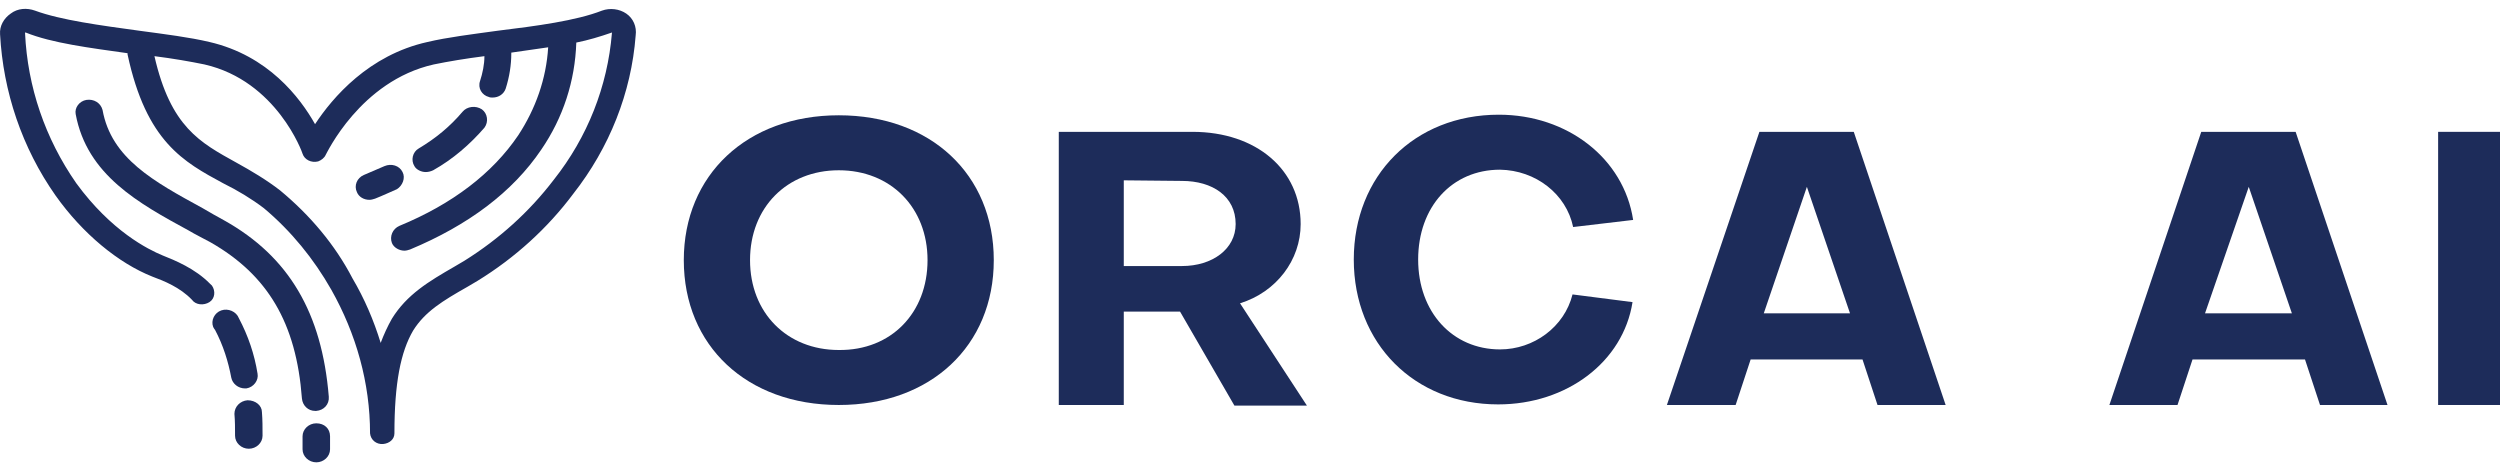 <svg width="191" height="36" viewBox="0 0 191 36" fill="none" xmlns="http://www.w3.org/2000/svg">
<path d="M57.303 19.875C57.303 23.895 60.12 26.74 64.084 26.74C68.094 26.785 70.864 23.895 70.864 19.875C70.864 15.854 68.047 13.009 64.084 13.009C60.12 13.009 57.303 15.854 57.303 19.875ZM52.242 19.875C52.242 13.37 57.064 8.808 64.084 8.808C71.103 8.808 75.925 13.325 75.925 19.875C75.925 26.424 71.103 30.941 64.084 30.941C57.064 30.941 52.242 26.424 52.242 19.875Z" fill="#1D2C5A"/>
<path d="M85.857 13.777V20.326H90.298C92.637 20.326 94.404 19.016 94.404 17.119C94.404 14.996 92.637 13.822 90.298 13.822L85.857 13.777ZM85.857 30.941H80.891V10.073H91.109C95.98 10.073 99.37 12.964 99.37 17.119C99.37 19.875 97.508 22.314 94.738 23.172L99.847 30.986H94.308L90.154 23.804H85.857V30.941Z" fill="#1D2C5A"/>
<path d="M120.141 22.494L124.725 23.082C124.008 27.644 119.711 30.896 114.459 30.896C108.06 30.896 103.429 26.243 103.429 19.829C103.429 13.415 108.06 8.763 114.506 8.763C119.759 8.763 124.056 12.105 124.772 16.803L120.188 17.345C119.663 14.816 117.324 13.009 114.602 12.964C110.925 12.964 108.347 15.809 108.347 19.829C108.347 23.849 110.973 26.695 114.602 26.695C117.18 26.695 119.52 24.979 120.141 22.494Z" fill="#1D2C5A"/>
<path d="M134.752 23.94H141.341L138.046 14.274L134.752 23.94ZM132.603 30.941H127.351L134.418 10.073H141.628L148.647 30.941H143.442L142.296 27.463H133.749L132.603 30.941Z" fill="#1D2C5A"/>
<path d="M168.463 23.94H175.1L171.805 14.274L168.463 23.94ZM166.362 30.941H161.157L168.176 10.073H175.386L182.405 30.941H177.248L176.102 27.463H167.508L166.362 30.941Z" fill="#1D2C5A"/>
<path d="M186.273 30.941H191V10.073H186.273V30.941Z" fill="#1D2C5A"/>
<path d="M18.818 29.676C19.391 29.586 19.773 29.044 19.677 28.547C19.438 27.056 18.961 25.656 18.245 24.301C18.054 23.804 17.433 23.533 16.908 23.714C16.382 23.895 16.096 24.482 16.287 24.979C16.335 25.069 16.382 25.159 16.43 25.204C17.051 26.379 17.433 27.599 17.672 28.863C17.767 29.315 18.197 29.676 18.722 29.676C18.722 29.676 18.77 29.676 18.818 29.676Z" fill="#1D2C5A"/>
<path d="M18.913 30.58C18.34 30.625 17.91 31.076 17.91 31.619C17.958 32.161 17.958 32.748 17.958 33.29C17.958 33.832 18.436 34.284 19.009 34.284C19.581 34.284 20.059 33.832 20.059 33.29C20.059 32.657 20.059 32.07 20.011 31.483C20.011 30.986 19.534 30.58 18.913 30.58Z" fill="#1D2C5A"/>
<path d="M24.07 31.393H24.165C24.738 31.348 25.168 30.896 25.12 30.309C24.595 23.895 22.064 19.604 17.146 16.848C16.573 16.532 16 16.216 15.475 15.9C11.751 13.867 8.504 12.105 7.835 8.402C7.692 7.859 7.167 7.543 6.594 7.634C6.069 7.724 5.687 8.221 5.782 8.718C6.642 13.37 10.605 15.538 14.425 17.616C14.95 17.932 15.523 18.203 16.096 18.52C20.441 21.004 22.637 24.663 23.067 30.444C23.115 30.986 23.545 31.393 24.07 31.393Z" fill="#1D2C5A"/>
<path d="M30.755 13.144C30.516 12.647 29.895 12.467 29.37 12.693C28.845 12.918 28.32 13.144 27.794 13.37C27.269 13.596 27.03 14.183 27.269 14.68C27.412 15.041 27.794 15.267 28.224 15.267C28.367 15.267 28.511 15.222 28.654 15.177C29.227 14.951 29.8 14.68 30.325 14.454C30.755 14.183 30.994 13.596 30.755 13.144Z" fill="#1D2C5A"/>
<path d="M32.522 13.144C32.712 13.144 32.904 13.099 33.094 13.009C34.622 12.151 35.912 11.021 37.01 9.757C37.344 9.305 37.249 8.673 36.819 8.356C36.341 8.04 35.673 8.13 35.339 8.537C34.384 9.666 33.285 10.57 31.996 11.338C31.519 11.608 31.375 12.241 31.662 12.693C31.805 12.964 32.187 13.144 32.522 13.144Z" fill="#1D2C5A"/>
<path d="M47.849 1.039C47.324 0.678 46.607 0.587 45.987 0.813C44.029 1.581 40.973 1.987 38.013 2.349C36.055 2.62 34.193 2.846 32.665 3.207C28.176 4.201 25.407 7.453 24.07 9.486C22.924 7.453 20.489 4.246 16 3.207C14.472 2.846 12.658 2.62 10.652 2.349C7.692 1.942 4.636 1.536 2.678 0.813C2.058 0.587 1.341 0.632 0.816 1.039C0.291 1.4 -0.043 1.987 0.005 2.62C0.243 7.001 1.676 11.292 4.254 14.951C6.307 17.842 9.029 20.1 11.655 21.139C12.515 21.456 13.756 21.952 14.663 22.901C14.95 23.307 15.571 23.353 16 23.082C16.43 22.811 16.478 22.223 16.191 21.817C16.144 21.772 16.096 21.727 16.048 21.681C14.902 20.507 13.326 19.875 12.419 19.513C11.321 19.061 8.504 17.661 5.83 14.002C3.442 10.57 2.105 6.64 1.914 2.529C1.914 2.529 1.914 2.529 1.914 2.484H1.962C3.968 3.297 6.88 3.659 9.745 4.065V4.156C11.178 10.841 14.043 12.376 17.051 14.002C18.149 14.544 19.2 15.177 20.154 15.9C22.256 17.661 23.974 19.784 25.311 22.133C27.221 25.521 28.272 29.27 28.272 33.109C28.32 33.606 28.749 33.967 29.275 33.922C29.752 33.877 30.134 33.561 30.134 33.109C30.134 29.27 30.611 26.876 31.567 25.25C32.474 23.804 33.811 22.991 35.721 21.907L36.485 21.456C39.35 19.694 41.833 17.435 43.79 14.816C46.56 11.292 48.231 7.092 48.565 2.71C48.661 2.033 48.374 1.4 47.849 1.039ZM46.751 2.529C46.416 6.595 44.889 10.479 42.31 13.732C40.448 16.171 38.156 18.248 35.482 19.92L34.718 20.371C32.76 21.501 31.089 22.494 29.943 24.346C29.609 24.933 29.322 25.566 29.084 26.198C28.558 24.482 27.842 22.811 26.935 21.275C25.598 18.7 23.688 16.442 21.396 14.544C20.346 13.732 19.2 13.054 18.054 12.422C15.284 10.886 13.04 9.711 11.799 4.291C13.231 4.472 14.52 4.698 15.618 4.923C21.157 6.188 23.115 11.699 23.115 11.744C23.258 12.196 23.784 12.467 24.309 12.331C24.547 12.241 24.786 12.06 24.882 11.834C24.929 11.789 27.508 6.188 33.142 4.923C34.24 4.698 35.577 4.472 37.01 4.291C37.01 4.923 36.867 5.601 36.676 6.188C36.485 6.73 36.819 7.272 37.344 7.408C37.44 7.453 37.535 7.453 37.631 7.453C38.108 7.453 38.49 7.182 38.633 6.775C38.92 5.872 39.063 4.969 39.063 4.065V4.02C40.018 3.885 40.973 3.749 41.88 3.614C41.737 6.008 40.925 8.311 39.588 10.344C37.631 13.235 34.575 15.583 30.516 17.255C29.991 17.481 29.752 18.068 29.943 18.565C30.086 18.926 30.516 19.152 30.898 19.152C31.041 19.152 31.184 19.107 31.328 19.061C35.768 17.209 39.159 14.68 41.355 11.428C43.026 8.989 43.934 6.188 44.029 3.252C44.936 3.072 45.843 2.8 46.751 2.484H46.798C46.751 2.484 46.751 2.484 46.751 2.529Z" fill="#1D2C5A"/>
<path d="M24.166 32.341C23.593 32.341 23.115 32.793 23.115 33.335V34.329C23.115 34.871 23.593 35.322 24.166 35.322C24.738 35.322 25.216 34.871 25.216 34.329V33.335C25.216 32.748 24.786 32.341 24.166 32.341Z" fill="#1D2C5A"/>
</svg>
